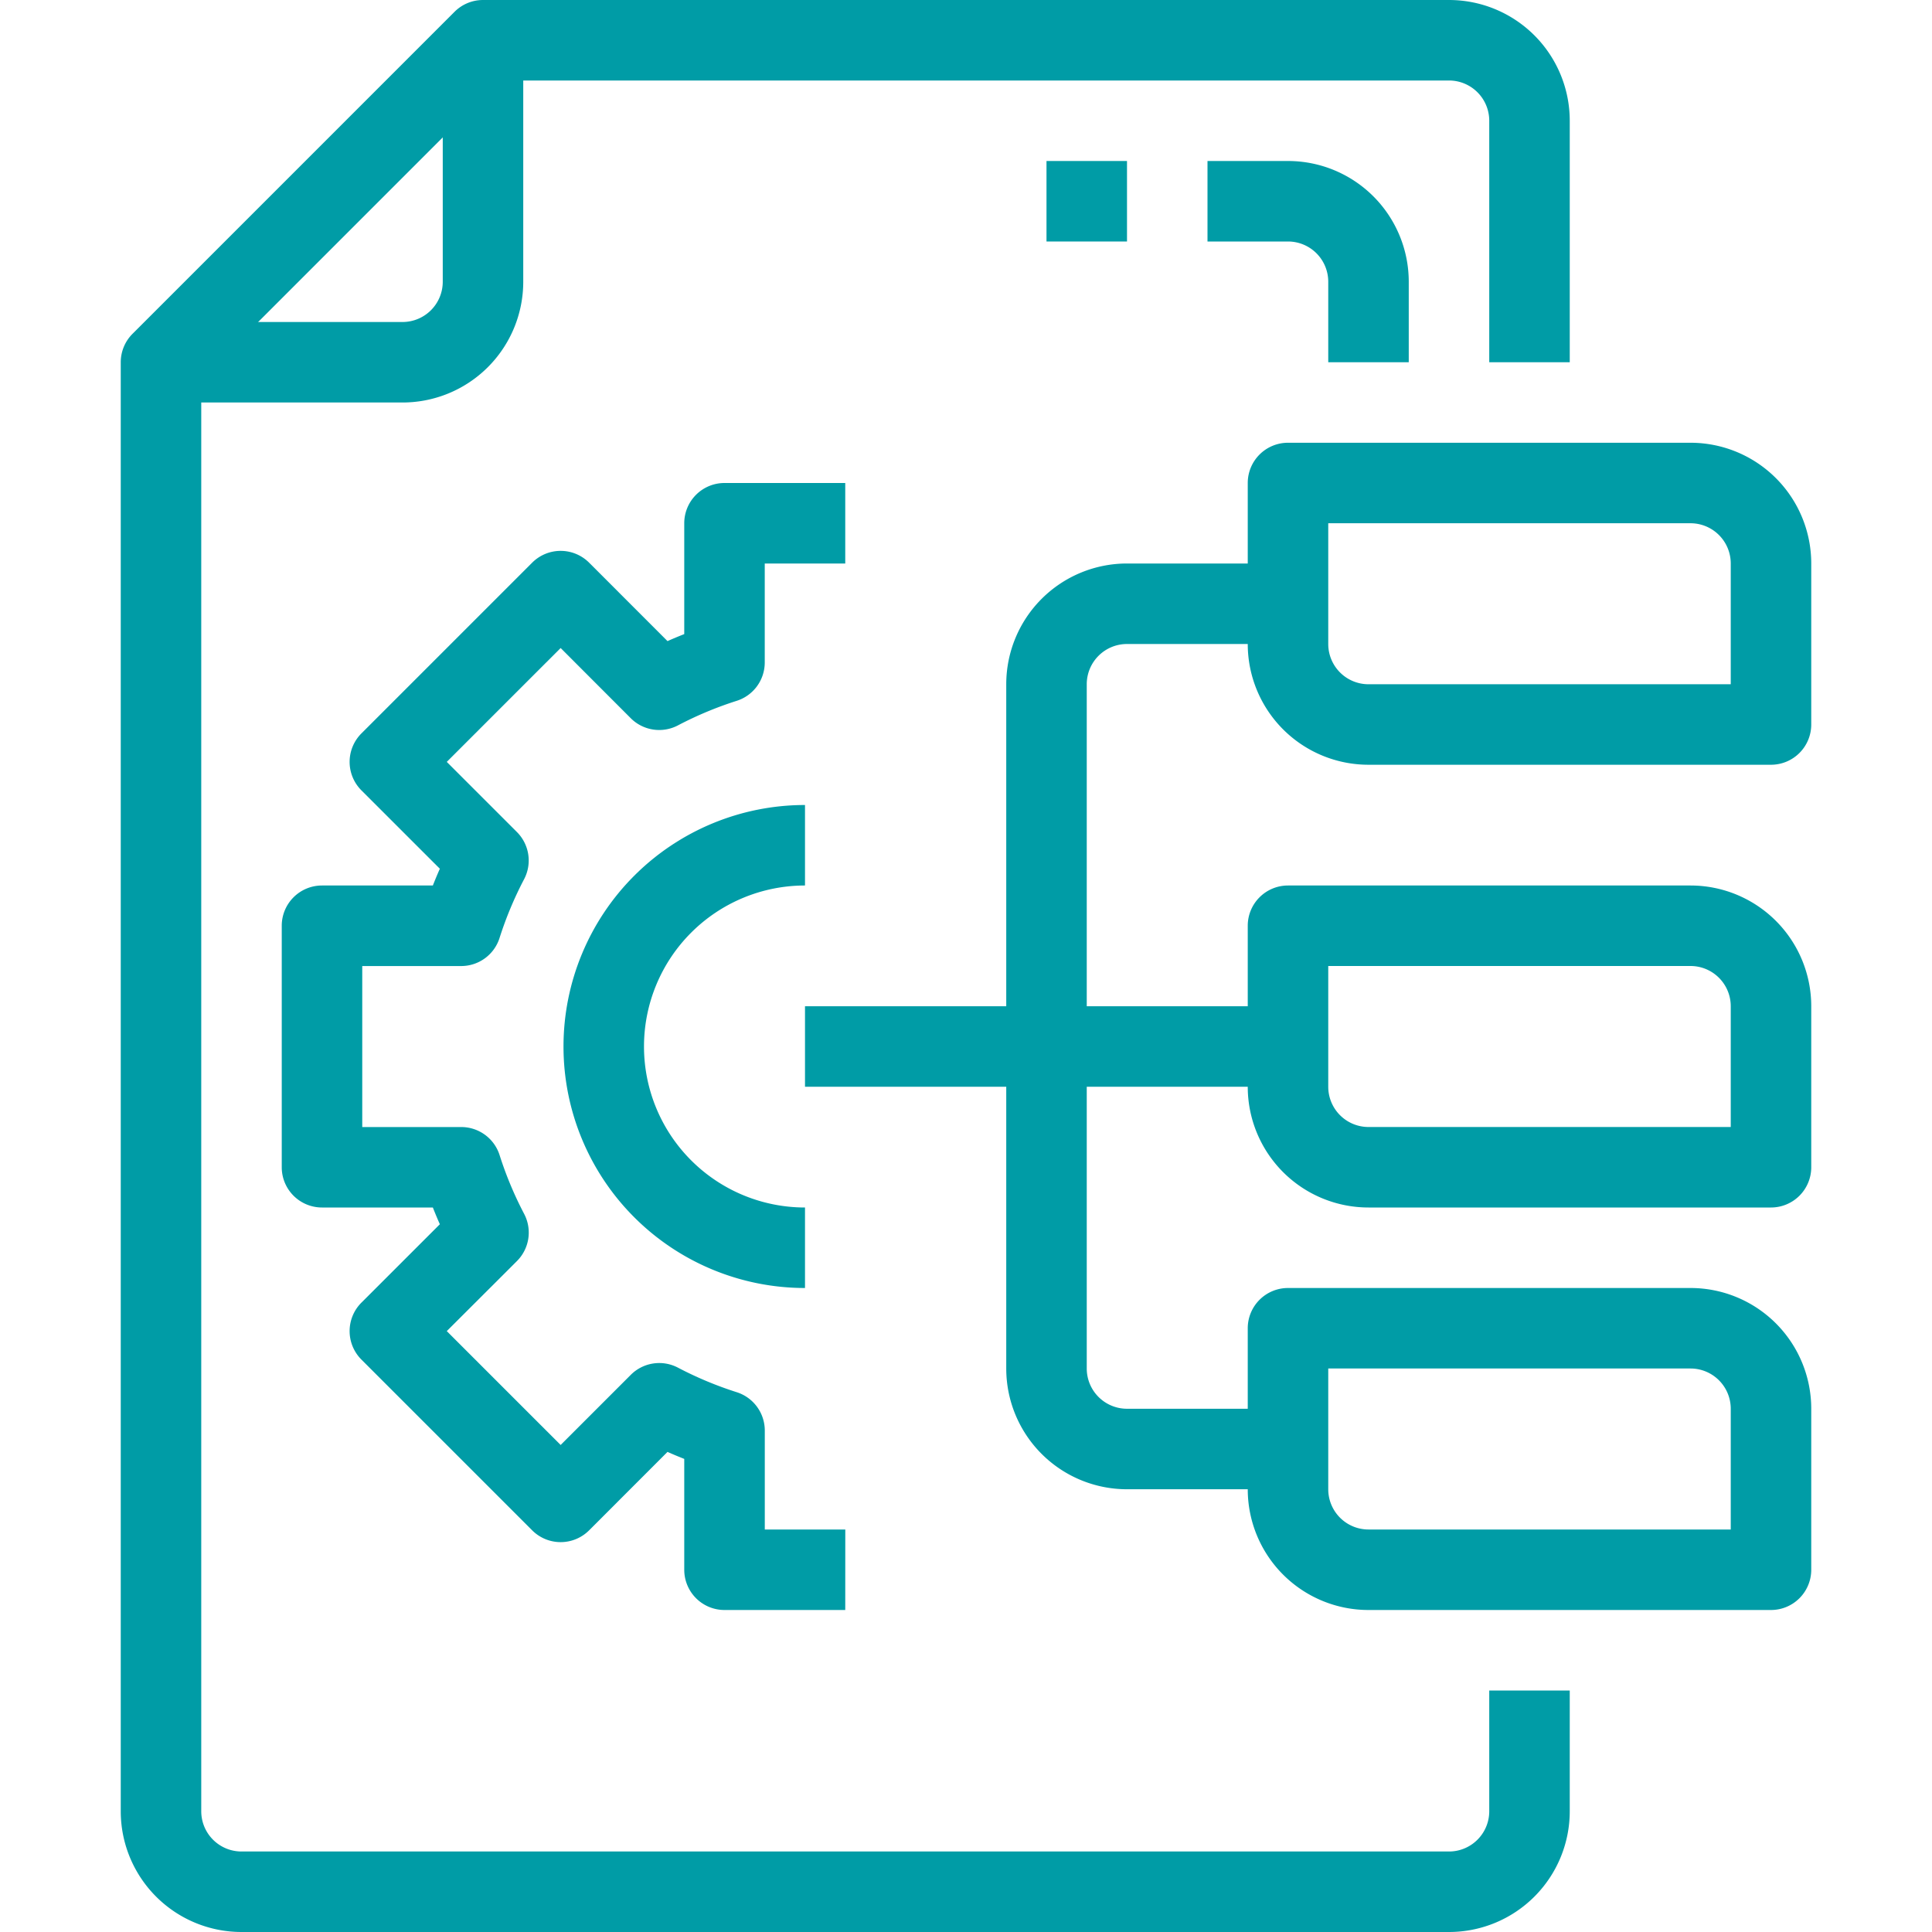 <svg height='100px' width='100px'  fill="#009ca6" xmlns="http://www.w3.org/2000/svg" viewBox="0 0 48 48" x="0px" y="0px"><title>30-process</title><g data-name="30-process"><path d="M36,48H6a3,3,0,0,1-3-3V9a1,1,0,0,1,.293-.707l8-8A1,1,0,0,1,12,0H36a3,3,0,0,1,3,3V9H37V3a1,1,0,0,0-1-1H12.414L5,9.414V45a1,1,0,0,0,1,1H36a1,1,0,0,0,1-1V42h2v3A3,3,0,0,1,36,48Z"></path><path d="M10,10H4V8h6a1,1,0,0,0,1-1V1h2V7A3,3,0,0,1,10,10Z"></path><path d="M35,9H33V7a1,1,0,0,0-1-1H30V4h2a3,3,0,0,1,3,3Z"></path><rect x="26" y="4" width="2" height="2"></rect><path d="M44,19H34a3,3,0,0,1-3-3V12a1,1,0,0,1,1-1H42a3,3,0,0,1,3,3v4A1,1,0,0,1,44,19ZM33,13v3a1,1,0,0,0,1,1h9V14a1,1,0,0,0-1-1Z"></path><path d="M44,30H34a3,3,0,0,1-3-3V23a1,1,0,0,1,1-1H42a3,3,0,0,1,3,3v4A1,1,0,0,1,44,30ZM33,24v3a1,1,0,0,0,1,1h9V25a1,1,0,0,0-1-1Z"></path><path d="M44,40H34a3,3,0,0,1-3-3V33a1,1,0,0,1,1-1H42a3,3,0,0,1,3,3v4A1,1,0,0,1,44,40ZM33,34v3a1,1,0,0,0,1,1h9V35a1,1,0,0,0-1-1Z"></path><path d="M21,40H18a1,1,0,0,1-1-1V36.246c-.139-.055-.277-.112-.416-.174l-1.948,1.949a1,1,0,0,1-1.414,0L8.979,33.778a1,1,0,0,1,0-1.414l1.949-1.948c-.062-.139-.119-.277-.174-.416H8a1,1,0,0,1-1-1V23a1,1,0,0,1,1-1h2.754c.055-.139.112-.277.174-.416L8.979,19.636a1,1,0,0,1,0-1.414l4.243-4.243a1,1,0,0,1,1.414,0l1.948,1.949c.139-.062.277-.119.416-.174V13a1,1,0,0,1,1-1h3v2H19v2.459a1,1,0,0,1-.7.954,9.049,9.049,0,0,0-1.459.61,1,1,0,0,1-1.17-.179L13.929,16.1,11.1,18.929l1.743,1.743a1,1,0,0,1,.179,1.17,9.049,9.049,0,0,0-.61,1.459,1,1,0,0,1-.954.7H9v4h2.459a1,1,0,0,1,.954.7,9.049,9.049,0,0,0,.61,1.459,1,1,0,0,1-.179,1.17L11.1,33.071,13.929,35.9l1.743-1.743a1,1,0,0,1,1.17-.179,9.049,9.049,0,0,0,1.459.61,1,1,0,0,1,.7.954V38h2Z"></path><path d="M20,32a6,6,0,0,1,0-12v2a4,4,0,0,0,0,8Z"></path><path d="M32,37H28a3,3,0,0,1-3-3V17a3,3,0,0,1,3-3h4v2H28a1,1,0,0,0-1,1V34a1,1,0,0,0,1,1h4Z"></path><rect x="20" y="25" width="12" height="2"></rect></g></svg>
